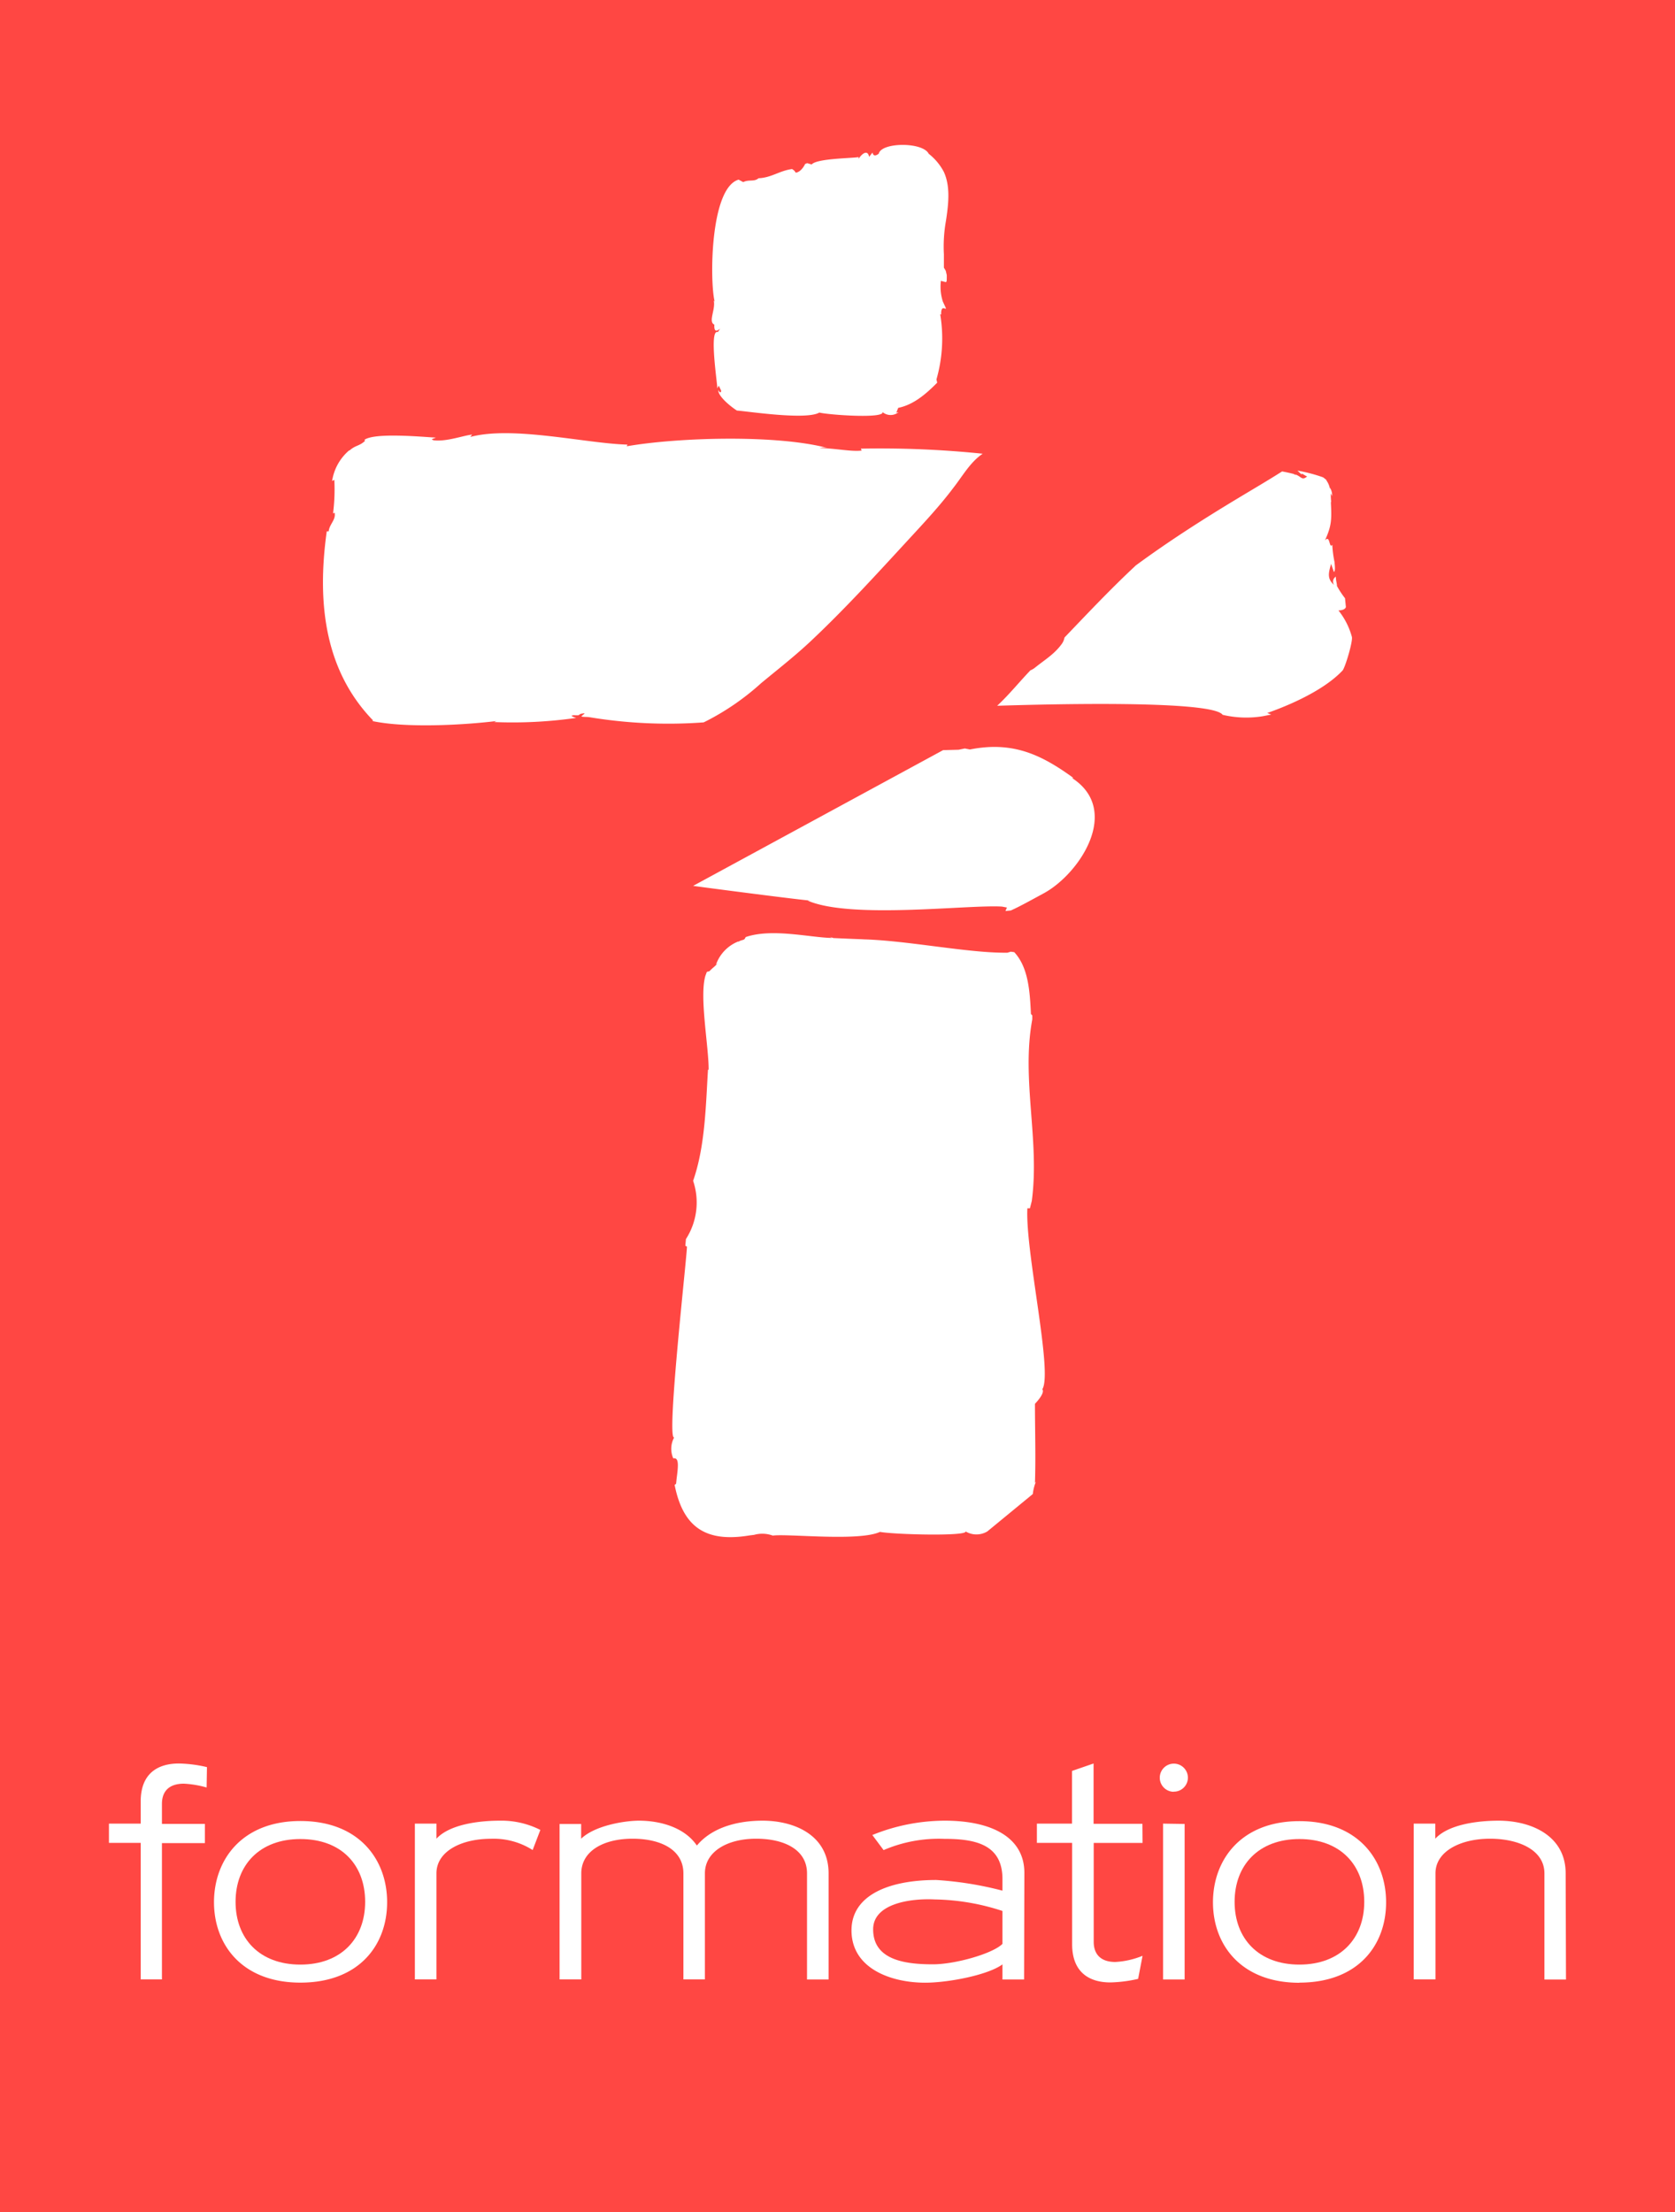 <svg xmlns="http://www.w3.org/2000/svg" viewBox="0 0 250 330">
  <defs>
    <style>
      .cls-1 {
        fill: #ff4743;
      }
    </style>
  </defs>
  <title>short_FORMATION_red</title>
  <g id="Layer_2" data-name="Layer 2">
    <g id="short">
      <g id="FORMATION_red">
        <polygon class="cls-1" points="107.2 49.64 107.2 49.64 107.15 49.73 107.2 49.64"/>
        <path class="cls-1" d="M130.32,287.83c0,4.6,4.81,5.22,8.92,5.22,3.32,0,8.93-1.59,10.38-3.05v-4.91a33.92,33.92,0,0,0-10.11-1.72C135.84,283.19,130.32,284,130.32,287.83Z"/>
        <path class="cls-1" d="M250,239.78V0H0V330H250V239.78ZM153.8,100a2.69,2.69,0,0,0,.72-.43c1.47-1.18,2.89-2,4-3.57a2.32,2.32,0,0,0,.36-.89c3.43-3.58,6.83-7.19,10.46-10.58l.15-.15c4.89-3.6,10-6.87,15.2-10,2.25-1.36,4.49-2.66,6.67-4.05.58.11,1.16.23,1.73.38l.38.22-.19-.17c1,.33,1,1,1.83.31-.14,0-.36-.19-.83-.43v.16l-.63-.59a23.26,23.26,0,0,1,3.82,1c.45.32.72.6.44.38a3.11,3.11,0,0,1,.6,1.38l0-.2a2.12,2.12,0,0,1,.31,1.24l-.19-.41A8.77,8.77,0,0,0,198.7,75l-.07-.2c.14,2.72.13,3.62-.88,5.83.81-.94.59,1.3,1.1.65a16.15,16.15,0,0,0,.33,2.55c.06.69.14,1.32-.09,1.51l-.42-1.22c-.37,1.32-.64,2.21.45,3.15a.86.86,0,0,1,.26-1.24c0,.64.19,1.08.16,1.38a12.89,12.89,0,0,0,1.21,1.84l.13,1.32c-.11.31-.49.48-1.11.5a10.88,10.88,0,0,1,2,3.93c.18.61-.92,4.34-1.36,5-3.15,3.38-9.29,5.68-11.27,6.37l.6.23-1.26.25a15.35,15.35,0,0,1-6-.21c-1.23-1.78-17.61-1.85-33.65-1.35C150.61,103.64,152.13,101.74,153.8,100Zm6.44,16.06-.25,0c7.41,4.78,1.19,14.28-4.21,17.21-2.29,1.24-3.65,2-4.91,2.56l-.8.08.22-.52-.74-.14c-5-.32-22.56,1.92-29-.89l.53,0c-.79,0-12.72-1.54-17.63-2.2l37.31-20.25h0l2.32-.06.92-.19.77.15,0,0C151.19,110.54,155.45,112.6,160.24,116.08ZM106.53,44.83l.13.14c-.74-3-.69-16.93,3.58-18.17l.69.37c.88-.44,1.62,0,2.29-.58,1.9-.07,3.14-1.13,5-1.37.49.3.4.4.56.54.87-.12,1.39-1.3,1.39-1.3l.31-.12.67.2c.69-.92,6.32-.93,7-1.11v.26c.6-.91,1.38-1.34,1.57-.29l.5-.64c.11.5.42.56.94.17.37-1.72,6.54-1.78,7.45,0l-.14-.1a8.4,8.4,0,0,1,2.4,2.81c1,2.18.7,4.79.32,7.29a21.75,21.75,0,0,0-.31,5c0,.55,0,2,0,2l.28.47.15.65c0,1,0,1.1-.3,1l-.58-.15a7.31,7.31,0,0,0,.29,3.08l.44.95c.13.49-.73-.69-.69,1l-.14-.05a22.12,22.12,0,0,1-.56,9.72l.11.49c-1.69,1.71-3.53,3.29-5.82,3.76l-.28.71.34-.08a1.86,1.86,0,0,1-2.39,0c.24,1-8,.42-9.44.07-2,1.16-10.84-.21-12.3-.3-1-.63-2.88-2.2-2.77-3.06.28.55.43.32.41.08l-.35-.74-.22.41c0,.08,0,.11,0,.06l0-.06c0-.87-1.26-8.94.09-8.4l.33-.52c-.64.55-.92.35-.86-.59C105.66,48,106.83,46.18,106.53,44.83ZM48.77,79.27l.29,0c.09-1.06,1.11-1.72.88-2.78l-.23.1a28.47,28.47,0,0,0,.19-5l-.33.17a7.45,7.45,0,0,1,2.58-4.6v.07c.85-.81,1.52-.67,2.33-1.46l-.08-.16c1.54-1.08,8.35-.46,10.66-.32-.63.26-.78.21-.36.39,1.93.26,4.54-.74,5.76-.84l-.27.35c6.36-1.71,17.42,1,23.46,1.14l-.11.25c7.69-1.33,22.32-1.77,30,.26a2.54,2.54,0,0,0-1.19,0c2.38.05,4.74.57,6.25.38l-.11-.29a149.48,149.48,0,0,1,18.18.76c-1.86,1.25-3,3.33-4.38,5.09-2.09,2.78-4.52,5.36-6.87,7.91-4.67,5.07-9.38,10.23-14.39,14.94-2.38,2.24-4.94,4.23-7.44,6.3a37.69,37.69,0,0,1-8.34,5.73,1.51,1.51,0,0,0-.22.11A72.15,72.15,0,0,1,88,107c-.47-.08-1.39,0-1.17-.19.44-.39.71-.47-.15-.32l-.36.22a5.67,5.67,0,0,1-1.17-.07c1.25.19-.81-.07.85.46a66.78,66.78,0,0,1-12.25.62l.35-.15c-4.83.59-13.48,1.08-18.53,0l.12-.08C48.71,100.29,47.2,90.47,48.77,79.27ZM30.84,266.67a15.06,15.06,0,0,0-3.4-.57c-2.43,0-3.27,1.37-3.27,3v3h6.41v2.87H24.17V295.3H21V274.93H16.26v-2.87H21v-3.31c0-4.15,2.52-5.66,5.7-5.66a19.79,19.79,0,0,1,4.19.54Zm14,29.11c-8.75,0-12.9-5.7-12.9-12s4.15-12.11,12.9-12.11,12.94,5.74,12.94,12.11S53.62,295.78,44.83,295.78ZM79.5,276a10.83,10.83,0,0,0-6.23-1.68c-4.33,0-8.13,1.82-8.13,5.17V295.3H61.92V272.06h3.22v2.25c1.9-2.07,6.1-2.69,9.46-2.69A12.83,12.83,0,0,1,80.65,273Zm44.17,19.31h-3.22V279.48c0-3.49-3.32-5.17-7.6-5.17s-7.64,1.91-7.64,5.17V295.3H102V279.48c0-3.49-3.31-5.17-7.6-5.17s-7.64,1.82-7.64,5.17V295.3H83.52V272.11h3.22v2.2c2.08-2,6.58-2.69,8.62-2.69,3.4,0,6.89,1.11,8.65,3.71,2.88-3.44,7.82-3.71,9.81-3.71,4.82,0,9.85,2.21,9.85,7.86Zm29.18,0h-3.23v-2.25c-2.16,1.59-8.08,2.73-11.53,2.73-5.12,0-11-2.12-11-7.81,0-5.17,5.44-7.51,12.64-7.51a51.65,51.65,0,0,1,9.89,1.59v-1.73c0-5.21-4.1-6-8.74-6a20.87,20.87,0,0,0-9,1.68l-1.68-2.25A28.87,28.87,0,0,1,141,271.62c7.07,0,11.89,2.52,11.89,7.78Zm1.3-72.42-6.79,5.58a3.16,3.16,0,0,1-3.24,0c.22.74-10.58.47-12.78.07-3.17,1.45-13.74.24-16,.55a4.55,4.55,0,0,0-2.79-.11l-.66.08c-6.44,1.07-9.93-1.1-11.2-7.54l.22-.16.08-.79c.24-1.8.39-3.19-.5-3a3.53,3.53,0,0,1,.13-3.12c-1.25.38,2.2-29.51,1.89-28.49l-.22-.11.09-1a10.09,10.09,0,0,0,1.07-8.69c1.8-5.14,1.89-11.22,2.22-16.58l.1,0c0-3.56-1.4-10.88-.49-14l.22-.59.39-.1c.55-.58.74-.63,1.27-1.22l-.3.25a5.79,5.79,0,0,1,3.34-3.47v.05c.65-.4.86-.11,1.09-.7,3.94-1.36,9.7.09,12.9.13l-.34-.17.52.18-.07,0c1.53.07,3.06.14,4.6.19h-.54c6.71.09,16.12,2.09,22,2l.51-.15.51.07c2.1,2.26,2.33,5.8,2.49,9.23l.2.2,0,.6c-1.66,9,1.14,18-.07,27.08l-.28,1.1h-.38c-.34,6.42,3.83,24.48,2.23,27,.47.58-1.1,2.17-1.1,2.17,0,3.91.13,7.89,0,11.8l.15-.2A7,7,0,0,0,154.15,222.88Zm16.38,52.05h-7.29v14.76c0,1.63.84,3,3.23,3a12.56,12.56,0,0,0,4.06-.92l-.66,3.44a20.12,20.12,0,0,1-4.15.53c-3.18,0-5.7-1.54-5.7-5.7V274.93h-5.26v-2.87H160V264.2l3.22-1.11v9h7.29Zm6.28,20.37h-3.22V272.06l3.22.05Zm-1.63-28a2.1,2.1,0,1,1,2.12-2.12A2.09,2.09,0,0,1,175.18,267.29Zm18.76,28.49c-8.75,0-12.9-5.7-12.9-12s4.15-12.11,12.9-12.11,12.94,5.74,12.94,12.11S202.73,295.78,193.94,295.78Zm39.79-.48h-3.22V279.48c0-3.49-3.84-5.17-8.13-5.17s-8.13,1.82-8.13,5.17V295.3H211V272.06h3.22v2.25c1.9-2.07,6.1-2.69,9.46-2.69,4.81,0,10,2.21,10,7.86Z"/>
        <path class="cls-1" d="M193.94,274.36c-6.09,0-9.67,3.89-9.67,9.37s3.58,9.36,9.67,9.36,9.68-3.89,9.68-9.36S200.08,274.36,193.94,274.36Z"/>
        <path class="cls-1" d="M44.83,274.36c-6.1,0-9.67,3.89-9.67,9.37s3.57,9.36,9.67,9.36,9.67-3.89,9.67-9.36S51,274.36,44.83,274.36Z"/>
      </g>
    </g>
  </g>
</svg>
